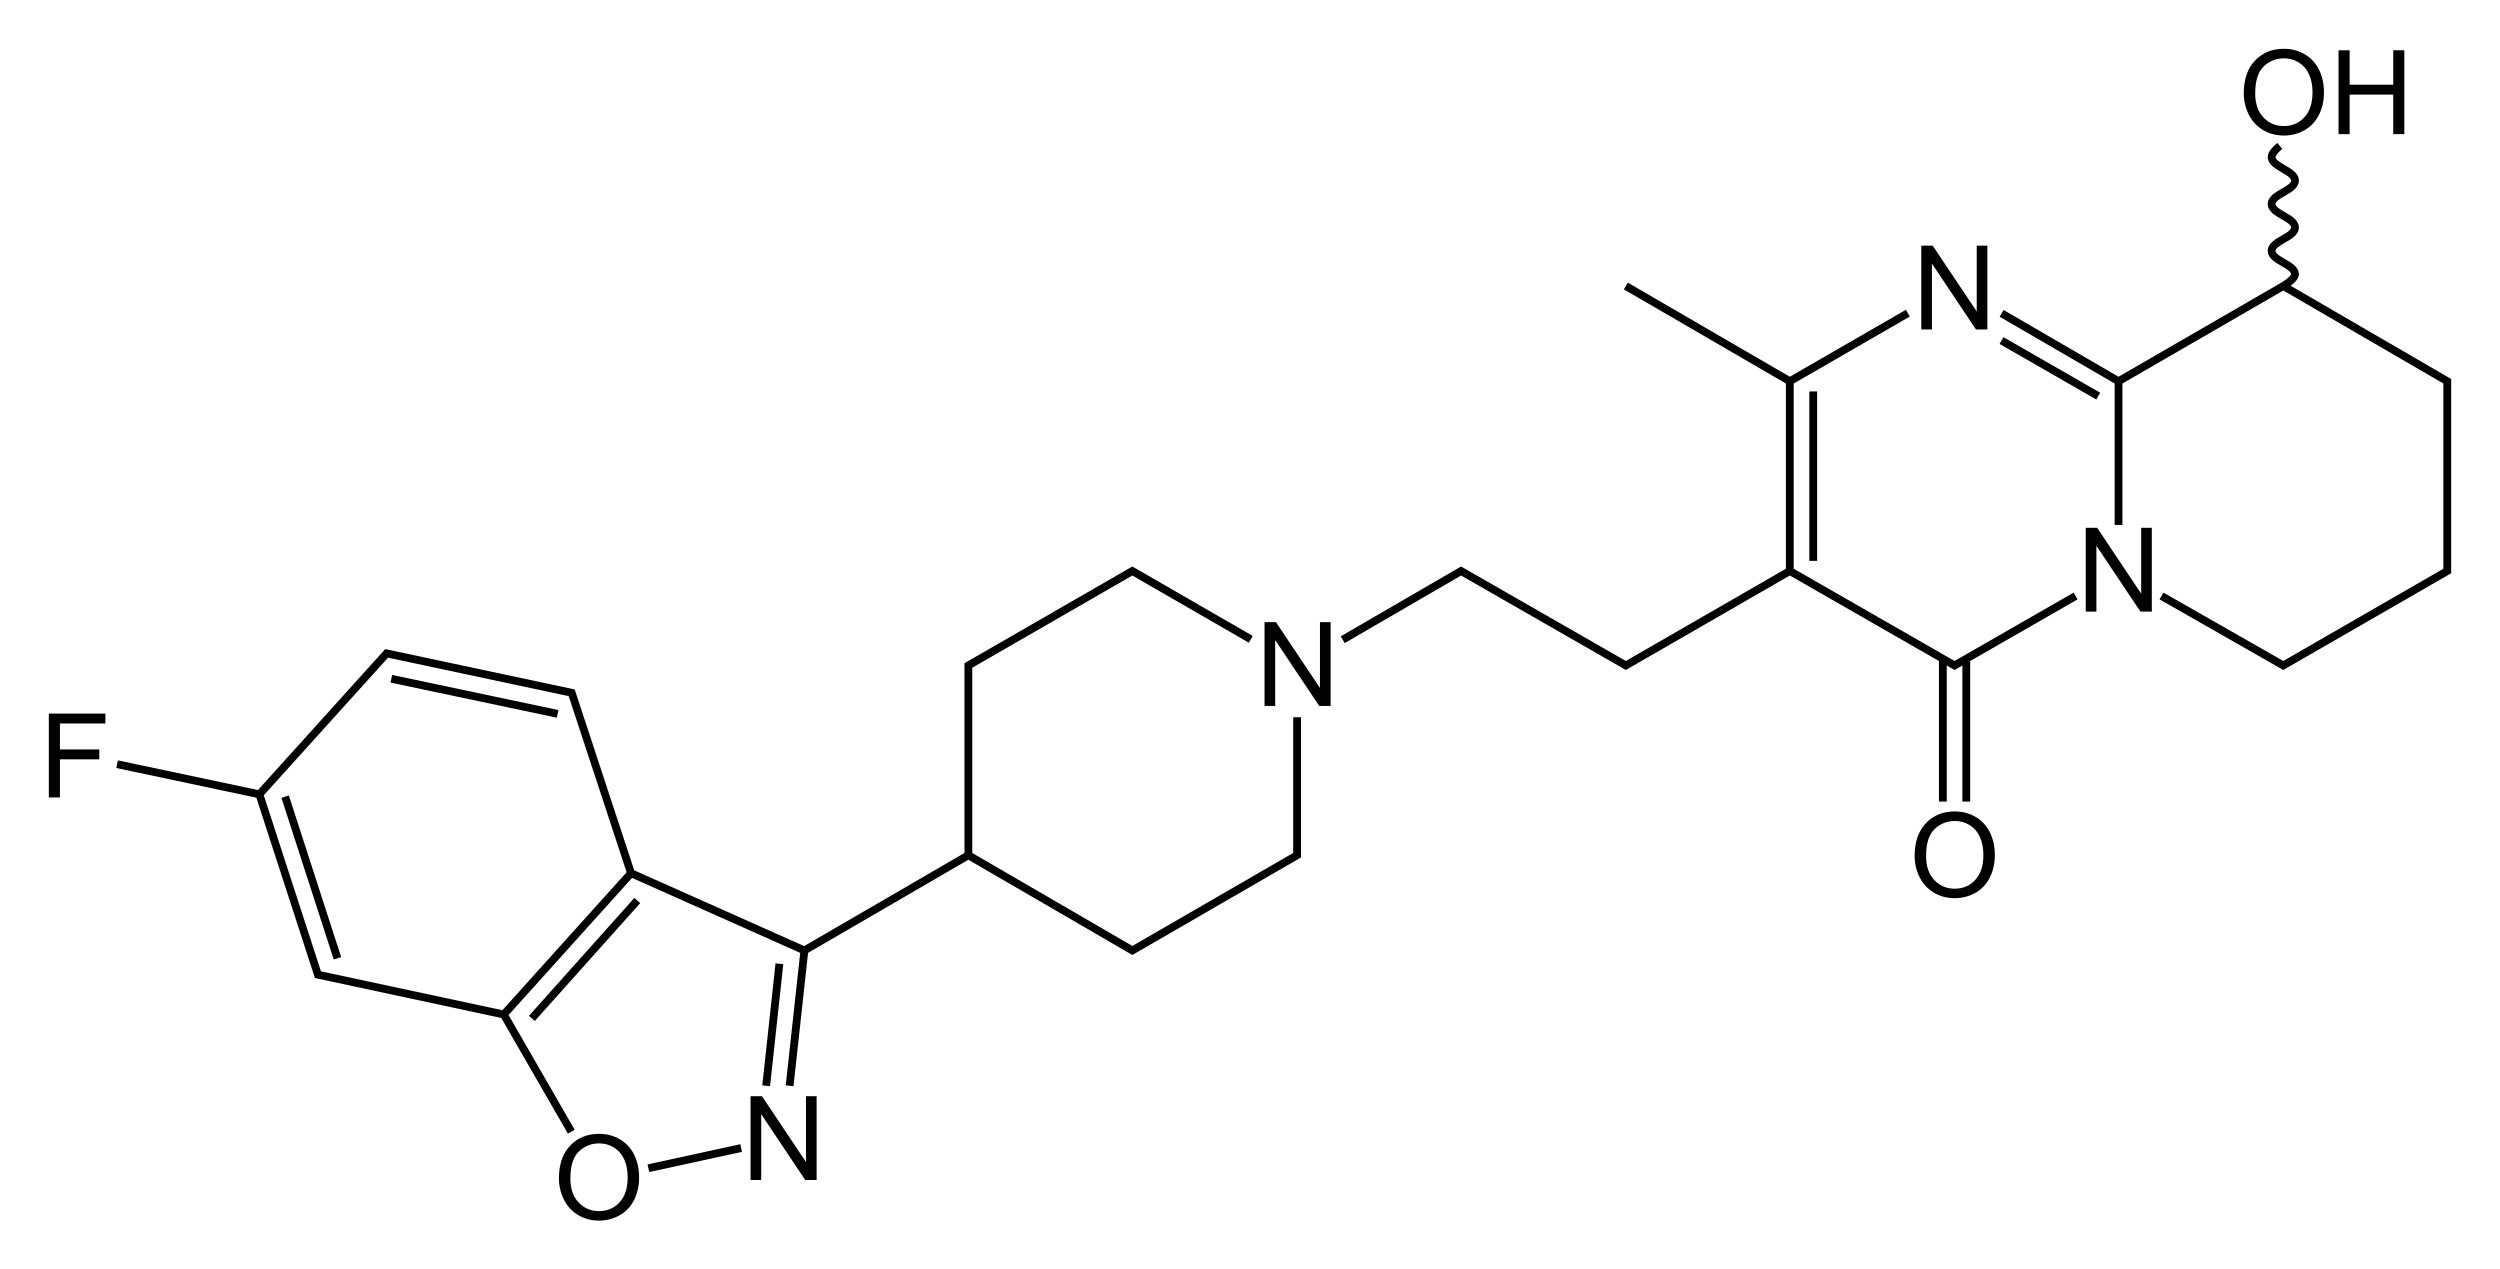<?xml version="1.0" encoding="UTF-8" standalone="no"?><!-- Created with Inkscape (http://www.inkscape.org/) --><svg xmlns="http://www.w3.org/2000/svg" xmlns:xlink="http://www.w3.org/1999/xlink" width="960.5" height="487.7"><path d="M 288.365,453.366 L 288.365,421.154 L 292.738,421.154 L 309.657,446.445 L 309.657,421.154 L 313.744,421.154 L 313.744,453.366 L 309.371,453.366 L 292.452,428.054 L 292.452,453.366 L 288.365,453.366 z" id="N" fill="#000" /><path d="M 214.744,452.718 C 214.744,447.371 216.18,443.185 219.051,440.16 C 221.922,437.135 225.628,435.623 230.169,435.623 C 233.143,435.623 235.823,436.333 238.211,437.754 C 240.599,439.175 242.419,441.156 243.671,443.698 C 244.924,446.239 245.55,449.121 245.55,452.344 C 245.55,455.611 244.891,458.533 243.572,461.111 C 242.254,463.689 240.386,465.641 237.969,466.967 C 235.552,468.293 232.945,468.955 230.147,468.955 C 227.115,468.955 224.405,468.223 222.017,466.758 C 219.63,465.293 217.821,463.294 216.59,460.76 C 215.36,458.225 214.744,455.545 214.744,452.718 L 214.744,452.718 z M 219.139,452.783 C 219.139,456.665 220.183,459.723 222.27,461.957 C 224.357,464.191 226.976,465.308 230.125,465.308 C 233.333,465.308 235.974,464.18 238.046,461.924 C 240.119,459.668 241.155,456.468 241.155,452.322 C 241.155,449.7 240.712,447.411 239.826,445.456 C 238.94,443.5 237.643,441.984 235.937,440.907 C 234.23,439.831 232.315,439.292 230.191,439.292 C 227.174,439.292 224.577,440.329 222.402,442.401 C 220.227,444.474 219.139,447.935 219.139,452.783 L 219.139,452.783 z" id="O" fill="#000" /><path d="M 18.759,306.375 L 18.759,274.163 L 40.49,274.163 L 40.49,277.964 L 23.022,277.964 L 23.022,287.94 L 38.139,287.94 L 38.139,291.741 L 23.022,291.741 L 23.022,306.375 L 18.759,306.375 z M 898.468,51.528 L 898.468,19.316 L 902.731,19.316 L 902.731,32.543 L 919.474,32.543 L 919.474,19.316 L 923.737,19.316 L 923.737,51.528 L 919.474,51.528 L 919.474,36.345 L 902.731,36.345 L 902.731,51.528 L 898.468,51.528 z" fill="#000" /><use transform="translate(197.469,-182.143)" xlink:href="#N" /><use transform="translate(512.984,-218.38)" xlink:href="#N" /><use transform="translate(449.801,-326.773)" xlink:href="#N" /><use transform="translate(520.86,-123.87)" xlink:href="#O" /><path d="M 99.65,305.175 L 122.149,374.472 L 193.549,389.772 M 372.047,328.574 L 435.046,365.173 L 498.346,328.574 L 498.346,275.574 M 480.555,245.632 L 435.046,219.377 L 372.047,255.676 L 372.047,328.574 M 515.871,245.781 L 561.345,219.377 L 624.644,255.676 L 687.644,219.377 M 687.644,219.377 L 750.943,255.676 L 797.443,228.977 M 755.443,307.97 L 755.443,253.087 M 746.443,307.97 L 746.443,253.087 M 813.942,201.678 L 813.942,146.48 M 813.942,146.48 L 769.024,120.398 M 806.142,152.179 L 768.996,130.85 M 813.942,146.48 L 877.242,109.877 L 940.241,146.48 L 940.241,219.377 L 940.241,219.377 L 877.242,255.676 L 830.442,228.977 M 732.99,120.319 L 687.644,146.48 M 687.644,146.48 L 687.644,219.377 M 696.644,150.379 L 696.644,215.477 M 687.644,146.48 L 624.644,109.881 M 372.047,328.574 L 309.048,365.173 M 309.048,365.173 L 303.366,417.16 M 299.448,370.273 L 294.366,417.16 M 309.048,365.173 L 242.448,335.474 M 284.748,441.07 L 249.121,448.828 M 219.484,434.785 L 193.549,389.772 M 193.549,389.772 L 242.448,335.474 M 204.349,391.272 L 244.848,345.973 M 129.649,368.173 L 109.55,306.075 M 99.65,305.175 L 44.995,293.608 M 99.65,305.175 L 148.549,251.026 L 219.648,266.176 L 242.448,335.474 M 150.349,260.776 L 214.248,274.276 M 875.897,56.048 C 874.549,57.193 872.681,59.032 872.742,60.383 C 872.915,64.197 881.742,65.564 881.742,69.382 C 881.742,73.2 872.742,74.563 872.742,78.381 C 872.742,82.199 881.742,83.562 881.742,87.38 C 881.742,91.198 872.742,92.561 872.742,96.379 C 872.742,100.197 881.742,101.56 881.742,105.378 C 881.742,107.287 877.242,109.877 877.242,109.877" style="fill:none;stroke:#000;stroke-width:3" /><use transform="translate(647.315,-416.878)" xlink:href="#O" /></svg>
